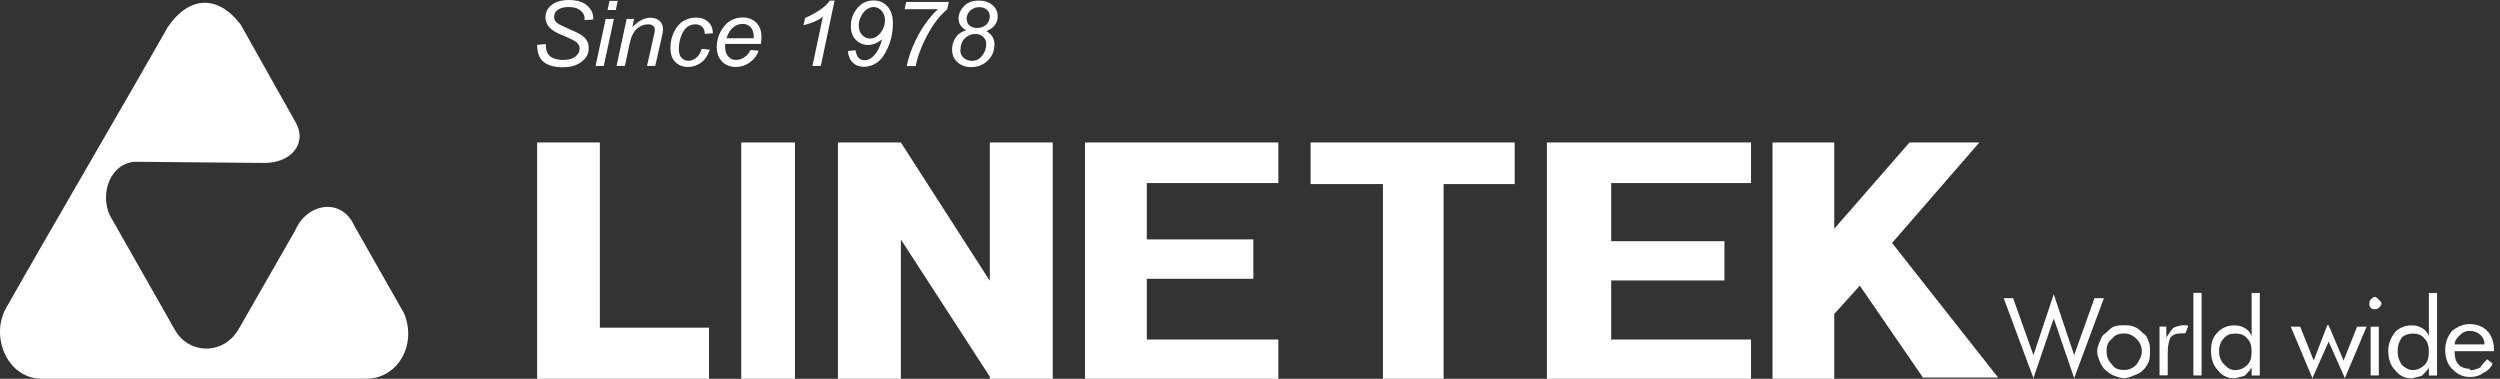 <svg width="231" height="35" viewBox="0 0 231 35" fill="none" xmlns="http://www.w3.org/2000/svg">
<rect x="0" y="0" width="231" height="35" fill="#333333" stroke="none"/>
<path d="M15.502 2.505C17.43 -0.347 20.105 -0.556 22.254 2.296L27.291 11.259C28.471 13.266 26.866 15.164 24.182 15.055L12.504 14.947C10.253 15.055 9.183 17.798 10.151 19.905L16.147 30.457C17.43 32.773 20.751 32.882 22.144 30.248L27.282 21.285C28.352 18.751 31.571 18.224 32.743 20.867L37.355 28.986C38.536 31.937 36.709 34.998 33.822 34.998H4.036C0.715 35.106 -0.89 31.201 0.503 28.568C4.146 22.113 11.858 8.935 15.502 2.505Z" fill="white"/>
<path d="M193.528 27.555L191.652 32.816L189.766 27.188L187.89 32.816L186.014 27.555H185.141L187.89 34.94L189.766 29.431L191.652 34.94L194.402 27.555H193.528Z" fill="white"/>
<path d="M198.035 30.811C197.786 30.563 197.538 30.305 197.161 30.186C196.913 30.057 196.536 30.057 196.288 30.057C195.91 30.057 195.662 30.057 195.285 30.186C195.037 30.315 194.789 30.563 194.531 30.811C194.283 30.94 194.154 31.188 194.025 31.565C193.895 31.814 193.776 32.191 193.776 32.439C193.776 32.816 193.905 33.064 194.025 33.441C194.154 33.69 194.273 33.938 194.531 34.186C194.779 34.434 195.027 34.563 195.285 34.692C195.662 34.821 195.91 34.94 196.288 34.94C196.536 34.94 196.913 34.811 197.161 34.692C197.538 34.563 197.786 34.444 198.035 34.186C198.283 33.938 198.412 33.69 198.541 33.441C198.66 33.064 198.66 32.816 198.66 32.439C198.66 32.191 198.66 31.814 198.541 31.565C198.412 31.188 198.293 30.94 198.035 30.811ZM197.409 33.69C197.032 34.067 196.655 34.186 196.278 34.186C195.781 34.186 195.404 34.067 195.156 33.69C194.779 33.312 194.65 32.935 194.65 32.439C194.65 31.942 194.779 31.565 195.156 31.307C195.404 30.93 195.781 30.811 196.278 30.811C196.655 30.811 197.032 30.94 197.409 31.307C197.657 31.555 197.906 31.933 197.906 32.439C197.906 32.945 197.657 33.312 197.409 33.69Z" fill="white"/>
<path d="M201.916 30.057H201.668C201.419 30.057 201.042 30.186 200.794 30.305C200.675 30.434 200.417 30.811 200.169 31.178V30.176H199.543V34.682H200.298V32.558C200.298 31.933 200.427 31.436 200.546 31.178C200.794 30.93 201.042 30.801 201.549 30.801H201.926L202.174 30.176C202.174 30.047 202.045 30.047 201.926 30.047L201.916 30.057Z" fill="white"/>
<path d="M203.425 27.059H202.67V34.692H203.425V27.059Z" fill="white"/>
<path d="M208.05 31.069C207.921 30.692 207.673 30.444 207.425 30.315C207.177 30.186 206.928 30.067 206.551 30.067H206.422C205.797 30.067 205.291 30.315 204.923 30.692C204.427 31.198 204.298 31.695 204.298 32.449C204.298 33.203 204.546 33.829 204.923 34.196C205.301 34.702 205.797 34.95 206.422 34.95H206.551C206.928 34.821 207.177 34.821 207.425 34.702C207.673 34.454 207.921 34.196 208.05 33.948V34.702H208.805V27.069H208.05V31.079V31.069ZM207.673 33.7C207.425 33.948 207.048 34.196 206.541 34.196C206.035 34.196 205.787 33.948 205.539 33.7C205.162 33.322 205.043 32.945 205.043 32.449C205.043 31.953 205.172 31.575 205.539 31.198C205.787 30.95 206.045 30.821 206.541 30.821C207.038 30.821 207.415 30.95 207.673 31.317C207.921 31.566 208.05 31.943 208.05 32.449C208.05 33.074 207.921 33.451 207.673 33.7Z" fill="white"/>
<path d="M216.547 33.312L215.167 30.057H215.038L213.787 33.312L212.537 30.186H211.663L213.668 34.94L215.167 31.565L216.666 34.94L218.671 30.186H217.797L216.547 33.312Z" fill="white"/>
<path d="M219.802 30.186H219.048V34.692H219.802V30.186Z" fill="white"/>
<path d="M219.426 27.436C219.296 27.436 219.177 27.555 219.048 27.684C218.929 27.813 218.929 27.933 218.929 28.061C218.929 28.191 218.929 28.31 219.048 28.439C219.177 28.568 219.296 28.568 219.426 28.568C219.555 28.568 219.674 28.568 219.803 28.439C219.932 28.32 220.051 28.191 220.051 28.061C220.051 27.933 219.922 27.813 219.803 27.684C219.674 27.555 219.555 27.436 219.426 27.436Z" fill="white"/>
<path d="M224.428 31.069C224.299 30.692 224.051 30.444 223.803 30.315C223.555 30.186 223.307 30.067 222.929 30.067H222.8C222.175 30.067 221.669 30.315 221.302 30.692C220.924 31.198 220.676 31.695 220.676 32.449C220.676 33.203 220.924 33.829 221.302 34.196C221.679 34.702 222.175 34.95 222.8 34.95H222.929C223.307 34.821 223.555 34.821 223.803 34.702C224.051 34.454 224.309 34.196 224.428 33.948V34.702H225.183V27.069H224.428V31.079V31.069ZM224.051 33.7C223.803 33.948 223.426 34.196 222.92 34.196C222.542 34.196 222.165 33.948 221.917 33.7C221.669 33.322 221.54 32.945 221.54 32.449C221.54 31.953 221.669 31.575 221.917 31.198C222.165 30.95 222.542 30.821 222.92 30.821C223.416 30.821 223.793 30.95 224.051 31.317C224.299 31.566 224.428 31.943 224.428 32.449C224.428 33.074 224.299 33.451 224.051 33.7Z" fill="white"/>
<path d="M228.19 32.449H230.443V32.33C230.443 31.575 230.195 30.95 229.818 30.573C229.441 30.196 228.945 29.947 228.19 29.947C227.565 29.947 227.059 30.196 226.562 30.573C226.185 31.079 225.937 31.575 225.937 32.33C225.937 33.084 226.185 33.709 226.562 34.077C227.059 34.583 227.565 34.831 228.19 34.831H228.309C228.687 34.831 229.183 34.702 229.431 34.454C229.808 34.335 230.185 33.958 230.314 33.58L229.808 33.203C229.56 33.451 229.312 33.709 229.183 33.958C228.935 34.077 228.557 34.206 228.309 34.206C228.309 34.206 228.19 34.206 228.19 34.077C227.813 34.077 227.436 33.958 227.188 33.7C226.94 33.451 226.811 33.074 226.811 32.578V32.449H228.19ZM227.317 30.95C227.565 30.702 227.813 30.573 228.19 30.573C228.567 30.573 228.945 30.702 229.193 30.95C229.441 31.198 229.57 31.446 229.57 31.823H226.811C226.811 31.446 227.059 31.198 227.307 30.95H227.317Z" fill="white"/>
<path d="M73.453 13.163H68.49V35H73.453V13.163Z" fill="white"/>
<path d="M55.427 13.163H49.63V35H50.89H55.427H65.512V30.279H55.427V13.163Z" fill="white"/>
<path d="M91.46 25.95L83.239 13.163H77.423V35H83.239V22.124L91.46 34.803V35H91.591H97.275V13.163H91.46V25.95Z" fill="white"/>
<path d="M104.029 13.163H100.253V35H104.029H105.965H118.12V31.37H105.965V25.762H115.808V22.122H105.965V16.917H118.12V13.163H105.965H104.029Z" fill="white"/>
<path d="M127.783 13.163H121.098V17.009H127.783V35H133.388V17.009H139.957V13.163H133.388H127.783Z" fill="white"/>
<path d="M174.827 22.451L182.893 13.163H176.44L169.485 21.134V13.163H163.78V35H169.485V29.01L171.846 26.394L177.68 34.886H184.624L174.827 22.451Z" fill="white"/>
<path d="M146.815 13.163H142.935V35H146.815H148.873H161.795V31.37H148.873V25.916H159.337V22.285H148.873V16.917H161.795V13.163H148.873H146.815Z" fill="white"/>
<path d="M49.644 4.143L50.443 4.075V4.278C50.443 4.549 50.51 4.779 50.646 4.996C50.754 5.158 50.917 5.28 51.16 5.389C51.404 5.483 51.702 5.537 52.04 5.537C52.514 5.537 52.88 5.443 53.151 5.24C53.421 5.037 53.557 4.793 53.557 4.495C53.557 4.292 53.475 4.102 53.327 3.953C53.164 3.804 52.798 3.601 52.203 3.358C51.742 3.168 51.431 3.019 51.269 2.924C50.971 2.748 50.754 2.545 50.619 2.342C50.483 2.126 50.402 1.882 50.402 1.611C50.402 1.124 50.592 0.745 50.984 0.447C51.363 0.149 51.891 0 52.568 0C53.029 0 53.421 0.068 53.746 0.203C54.071 0.338 54.328 0.542 54.532 0.812C54.721 1.083 54.816 1.367 54.816 1.679V1.801L54.017 1.855V1.719C54.017 1.53 53.963 1.34 53.841 1.178C53.719 1.015 53.543 0.88 53.327 0.785C53.096 0.69 52.839 0.65 52.541 0.65C52.122 0.65 51.797 0.731 51.553 0.894C51.323 1.056 51.201 1.273 51.201 1.543C51.201 1.787 51.282 1.977 51.458 2.112C51.634 2.247 52.067 2.464 52.771 2.762C53.286 2.979 53.624 3.168 53.814 3.304C54.004 3.439 54.139 3.601 54.247 3.804C54.355 3.994 54.396 4.211 54.396 4.454C54.396 4.955 54.179 5.375 53.733 5.713C53.286 6.052 52.717 6.214 52 6.214C51.228 6.214 50.646 6.052 50.24 5.727C49.834 5.402 49.644 4.888 49.63 4.17L49.644 4.143Z" fill="white"/>
<path d="M55.032 6.093L55.966 1.747H56.725L55.79 6.093H55.032ZM56.142 0.921L56.318 0.082H57.077L56.901 0.921H56.142Z" fill="white"/>
<path d="M56.968 6.093L57.903 1.747H58.593L58.431 2.505C58.756 2.18 59.053 1.963 59.311 1.828C59.582 1.706 59.839 1.638 60.083 1.638C60.434 1.638 60.719 1.733 60.935 1.923C61.152 2.112 61.26 2.369 61.26 2.721C61.26 2.87 61.22 3.128 61.139 3.466L60.543 6.093H59.785L60.407 3.331C60.475 3.06 60.502 2.857 60.502 2.735C60.502 2.586 60.448 2.464 60.34 2.383C60.231 2.302 60.083 2.248 59.893 2.248C59.5 2.248 59.162 2.383 58.85 2.654C58.539 2.924 58.309 3.398 58.173 4.062L57.74 6.093H56.982H56.968Z" fill="white"/>
<path d="M64.835 4.508L65.593 4.59C65.404 5.131 65.133 5.537 64.767 5.795C64.415 6.052 64.009 6.187 63.576 6.187C63.102 6.187 62.709 6.038 62.411 5.74C62.1 5.443 61.951 5.009 61.951 4.441C61.951 3.872 62.059 3.385 62.29 2.924C62.52 2.477 62.804 2.139 63.156 1.936C63.508 1.733 63.887 1.624 64.307 1.624C64.767 1.624 65.133 1.746 65.431 2.017C65.715 2.274 65.864 2.626 65.864 3.073L65.119 3.127C65.119 2.843 65.038 2.626 64.876 2.477C64.713 2.329 64.51 2.247 64.266 2.247C63.996 2.247 63.752 2.315 63.535 2.464C63.319 2.613 63.129 2.87 62.967 3.263C62.804 3.655 62.723 4.075 62.723 4.549C62.723 4.901 62.804 5.172 62.98 5.348C63.156 5.524 63.359 5.619 63.603 5.619C63.847 5.619 64.09 5.524 64.32 5.348C64.551 5.172 64.727 4.887 64.849 4.508H64.835Z" fill="white"/>
<path d="M69.343 4.617L70.088 4.685C69.966 5.105 69.681 5.484 69.235 5.795C68.856 6.066 68.449 6.188 67.989 6.188C67.664 6.188 67.366 6.12 67.096 5.971C66.825 5.836 66.622 5.619 66.459 5.335C66.297 5.051 66.229 4.726 66.229 4.333C66.229 3.819 66.351 3.345 66.595 2.898C66.838 2.451 67.136 2.126 67.475 1.923C67.827 1.72 68.206 1.612 68.612 1.612C69.126 1.612 69.546 1.774 69.871 2.086C70.196 2.397 70.358 2.844 70.358 3.412C70.358 3.629 70.345 3.846 70.304 4.062H67.014C67.014 4.143 67.001 4.225 67.001 4.292C67.001 4.699 67.096 5.01 67.299 5.227C67.488 5.443 67.732 5.538 68.003 5.538C68.273 5.538 68.517 5.457 68.774 5.294C69.032 5.132 69.221 4.888 69.37 4.577L69.343 4.617ZM67.123 3.534H69.641V3.385C69.641 2.993 69.546 2.708 69.356 2.505C69.167 2.316 68.923 2.207 68.625 2.207C68.3 2.207 68.003 2.316 67.745 2.532C67.475 2.749 67.272 3.087 67.136 3.521L67.123 3.534Z" fill="white"/>
<path d="M75.07 6.093L76.031 1.557C75.612 1.882 75.016 2.139 74.244 2.329L74.393 1.652C74.88 1.462 75.368 1.192 75.869 0.84C76.248 0.569 76.505 0.312 76.668 0.054H77.114L75.842 6.093H75.084H75.07Z" fill="white"/>
<path d="M78.333 4.712L79.051 4.644C79.145 5.267 79.416 5.565 79.876 5.565C80.174 5.565 80.459 5.443 80.702 5.186C81.068 4.82 81.325 4.306 81.501 3.642C81.23 3.845 81 3.981 80.797 4.048C80.594 4.116 80.404 4.157 80.215 4.157C79.782 4.157 79.416 4.008 79.091 3.696C78.78 3.385 78.617 2.965 78.617 2.41C78.617 1.801 78.807 1.259 79.2 0.772C79.592 0.285 80.093 0.041 80.729 0.041C81.23 0.041 81.65 0.217 81.989 0.582C82.327 0.948 82.503 1.462 82.503 2.153C82.503 2.952 82.354 3.696 82.056 4.373C81.758 5.05 81.42 5.524 81.041 5.781C80.662 6.039 80.256 6.174 79.836 6.174C79.416 6.174 79.078 6.052 78.807 5.795C78.536 5.538 78.374 5.172 78.347 4.698L78.333 4.712ZM79.348 2.329C79.348 2.722 79.457 3.019 79.66 3.236C79.863 3.453 80.107 3.561 80.391 3.561C80.77 3.561 81.109 3.371 81.393 2.992C81.65 2.64 81.772 2.275 81.772 1.869C81.772 1.625 81.718 1.408 81.609 1.219C81.501 1.029 81.366 0.88 81.203 0.785C81.041 0.691 80.865 0.65 80.702 0.65C80.513 0.65 80.31 0.718 80.107 0.853C79.903 0.989 79.728 1.192 79.579 1.476C79.43 1.76 79.348 2.045 79.348 2.342V2.329Z" fill="white"/>
<path d="M83.789 6.092C83.884 5.564 84.074 4.955 84.358 4.265C84.656 3.574 84.994 2.924 85.4 2.342C85.807 1.746 86.213 1.259 86.66 0.853H83.586L83.735 0.176H87.675L87.526 0.853C86.876 1.408 86.321 2.098 85.847 2.951C85.238 4.021 84.818 5.077 84.602 6.106H83.803L83.789 6.092Z" fill="white"/>
<path d="M89.259 2.789C89.029 2.667 88.867 2.518 88.745 2.329C88.623 2.139 88.569 1.936 88.569 1.693C88.569 1.313 88.731 0.934 89.056 0.582C89.381 0.23 89.841 0.054 90.437 0.054C90.952 0.054 91.371 0.19 91.696 0.461C92.021 0.731 92.184 1.083 92.184 1.517C92.184 1.814 92.103 2.085 91.927 2.315C91.751 2.546 91.493 2.735 91.141 2.87C91.398 3.033 91.588 3.209 91.71 3.412C91.832 3.615 91.886 3.845 91.886 4.103C91.886 4.725 91.669 5.226 91.25 5.619C90.83 6.012 90.329 6.201 89.733 6.201C89.232 6.201 88.813 6.052 88.474 5.754C88.136 5.456 87.973 5.064 87.973 4.576C87.973 4.279 88.027 4.008 88.149 3.751C88.271 3.493 88.42 3.29 88.596 3.141C88.772 2.992 89.002 2.884 89.273 2.803L89.259 2.789ZM88.731 4.631C88.731 4.928 88.84 5.159 89.043 5.348C89.246 5.524 89.503 5.619 89.814 5.619C90.207 5.619 90.519 5.456 90.762 5.132C91.006 4.807 91.128 4.468 91.128 4.103C91.128 3.805 91.033 3.575 90.843 3.399C90.654 3.223 90.41 3.141 90.112 3.141C89.733 3.141 89.422 3.277 89.151 3.547C88.88 3.818 88.745 4.184 88.745 4.631H88.731ZM89.327 1.733C89.327 2.004 89.408 2.207 89.584 2.356C89.76 2.505 89.99 2.586 90.275 2.586C90.6 2.586 90.884 2.491 91.114 2.288C91.344 2.085 91.453 1.828 91.453 1.517C91.453 1.246 91.358 1.043 91.182 0.894C91.006 0.745 90.776 0.664 90.491 0.664C90.275 0.664 90.085 0.704 89.909 0.799C89.733 0.894 89.584 1.016 89.476 1.192C89.368 1.368 89.314 1.544 89.314 1.747L89.327 1.733Z" fill="white"/>
</svg>
